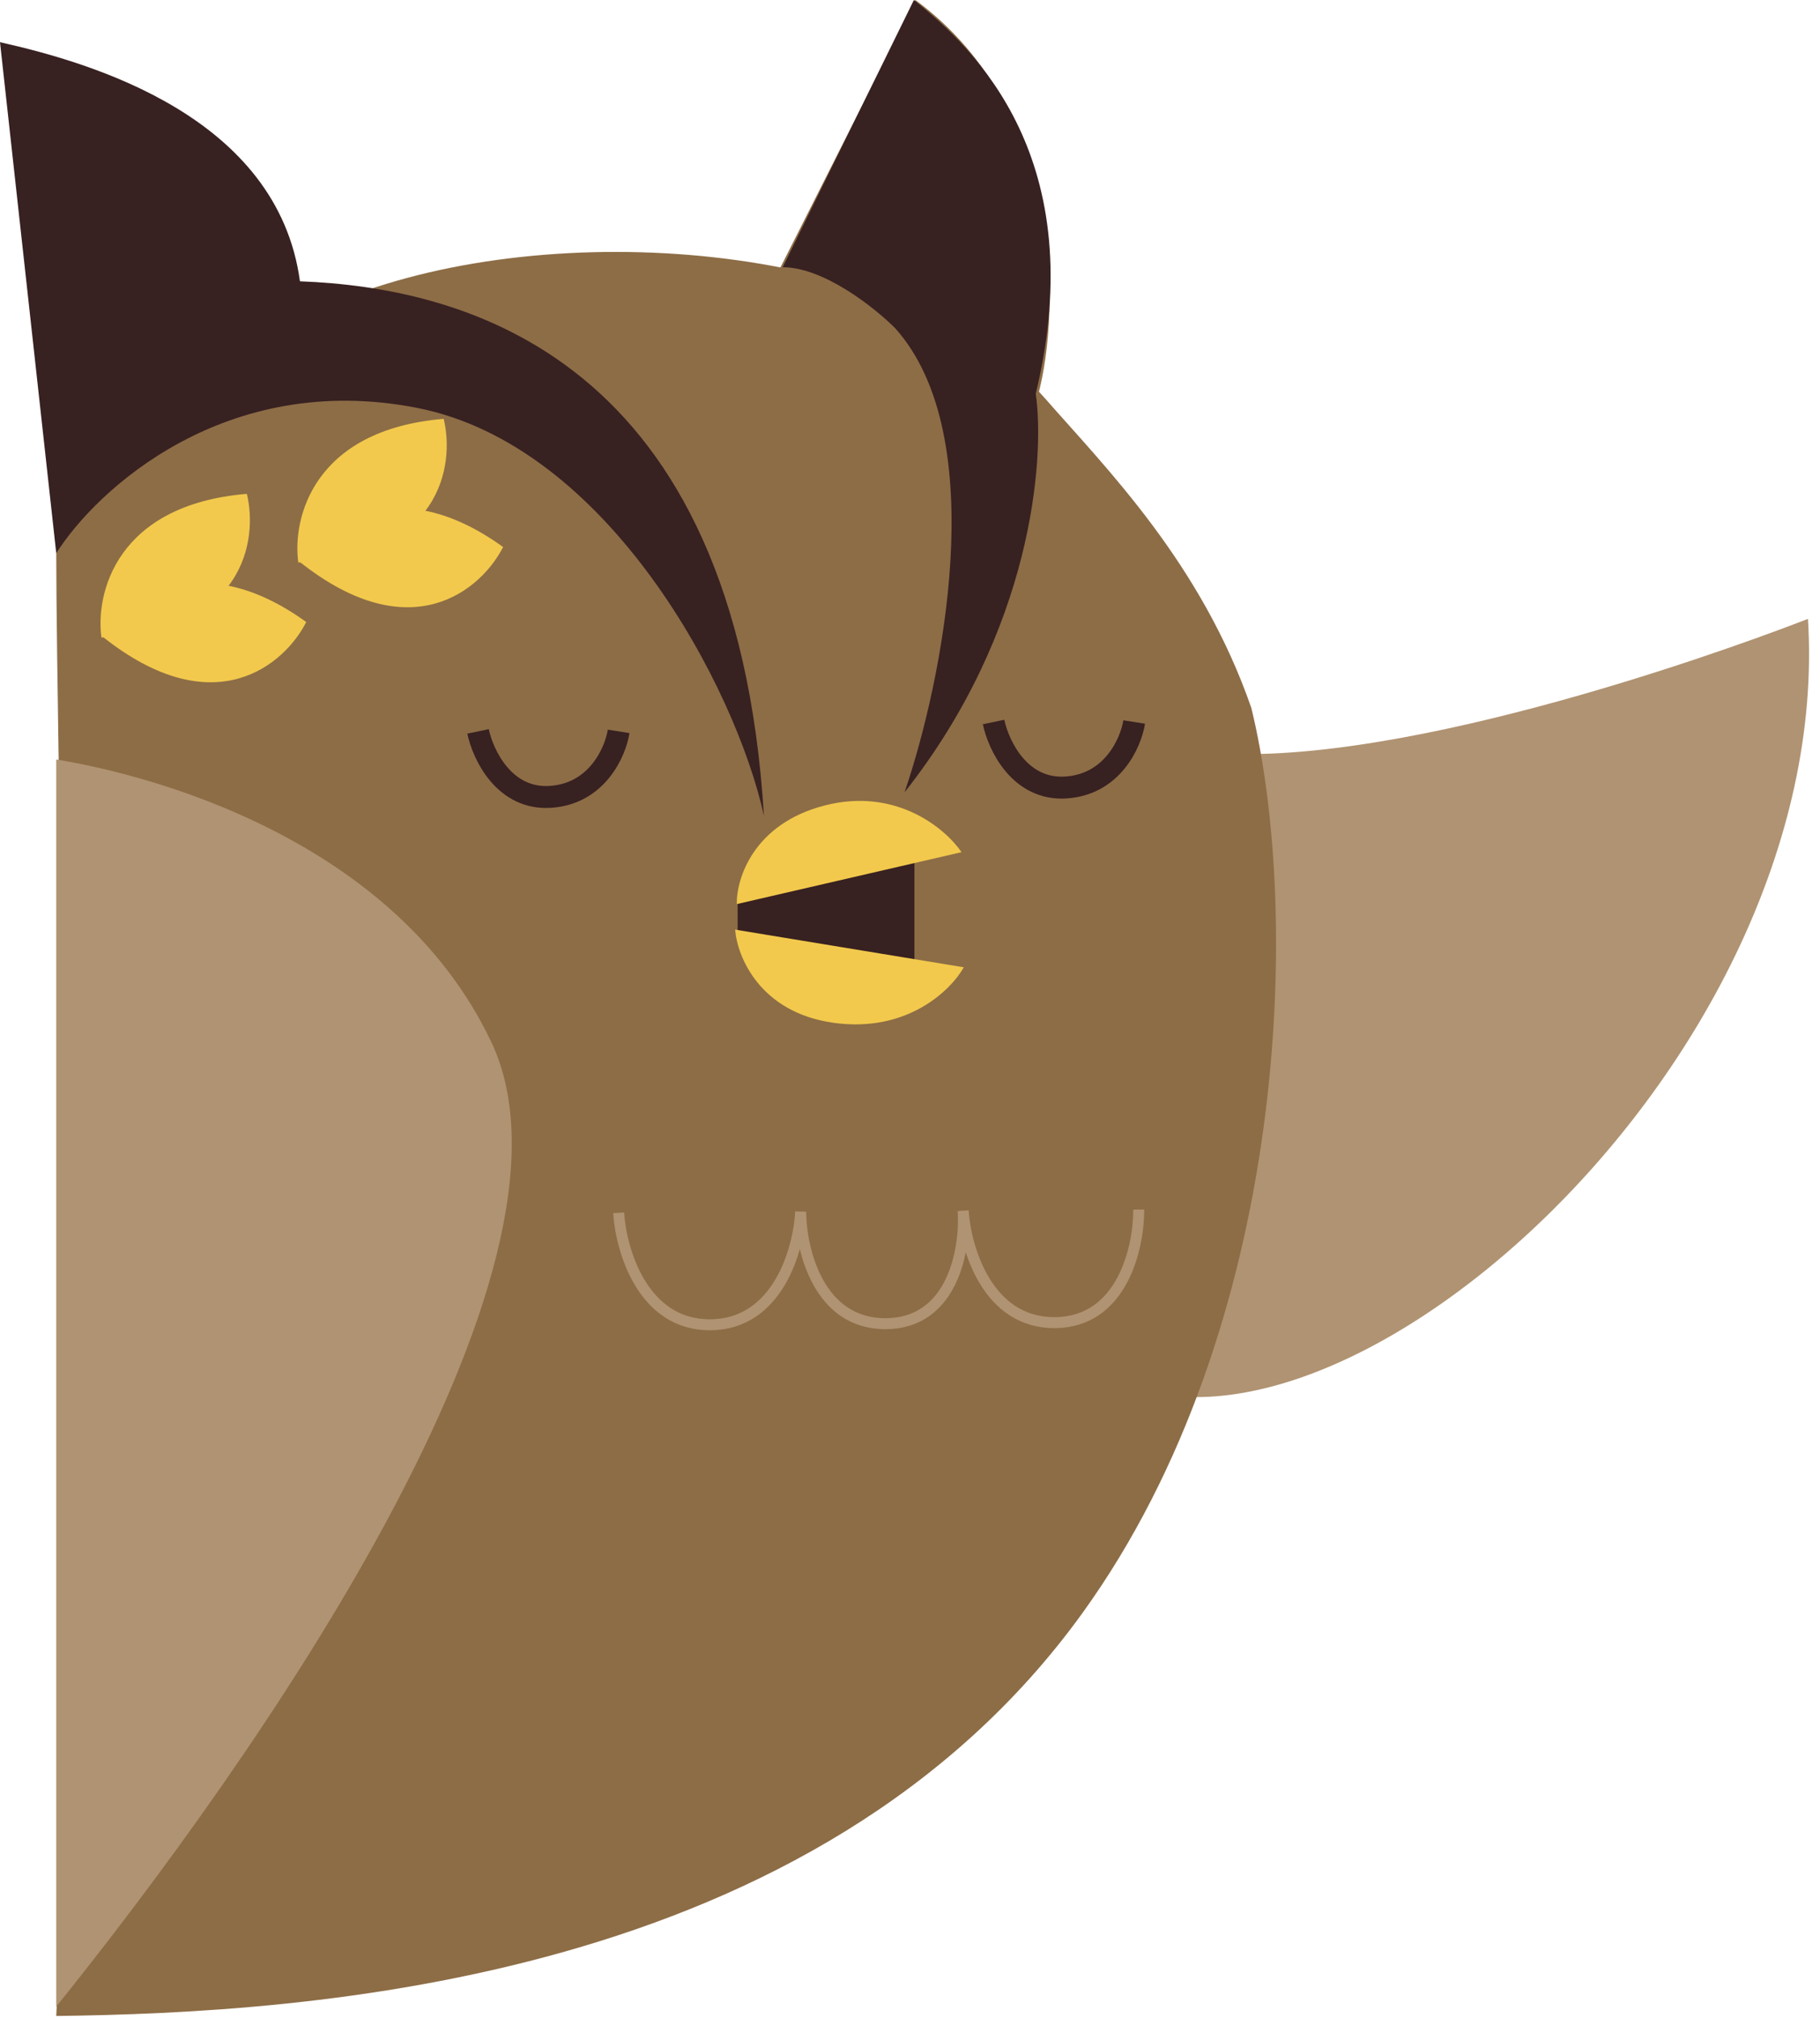 <svg width="166" height="184" viewBox="0 0 166 184" fill="none" xmlns="http://www.w3.org/2000/svg">
<path d="M99.572 124.706C80.69 112.125 76.629 77.697 75.234 63.936C75.234 63.936 99.919 69.356 115.798 68.716C135.86 67.907 164.902 56.425 164.902 56.425C167.464 97.394 120.068 138.362 99.572 124.706Z" fill="#B09372"/>
<path d="M83.491 0C97.573 10.389 96.67 29.692 94.47 36.762L69.249 28.213L83.491 0Z" fill="#8D6D46"/>
<path d="M5.13 183.81C7.124 146.478 5.13 68.197 5.13 50.441C5.13 50.441 13.679 33.342 33.342 26.503C53.006 19.663 83.356 22.656 95.325 36.334C100.882 42.685 109.533 51.301 114.133 64.547C118.719 83.356 117.553 120.973 98.745 147.048C74.456 180.721 28.213 183.525 5.13 183.81Z" fill="#8D6D46"/>
<path d="M38.044 37.19C55.485 40.609 67.112 62.695 69.677 74.379C67.112 32.487 42.319 26.218 27.358 25.648C25.306 10.601 8.264 5.7 0 3.847L5.13 50.441C8.834 44.599 20.604 33.77 38.044 37.19Z" fill="#382121"/>
<path d="M83.356 0L71.387 24.366C75.148 24.366 79.793 28.07 81.646 29.923C90.537 39.84 85.921 62.267 82.501 72.242C94.128 57.537 95.325 41.892 94.47 35.907C99.599 14.534 88.913 4.417 83.356 0Z" fill="#382121"/>
<path d="M67.278 86.024V82.255L83.404 77.679V90.061L67.278 86.024Z" fill="#382121"/>
<path d="M87.698 77.698L67.201 82.432C67.16 80.128 68.71 75.103 75.24 73.434C81.77 71.765 86.266 75.582 87.698 77.698Z" fill="#F2C94C"/>
<path d="M67.051 84.76L87.904 88.194C86.743 90.276 82.737 94.204 76.01 93.254C69.282 92.305 67.234 87.196 67.051 84.76Z" fill="#F2C94C"/>
<path d="M44.799 94.983C36.007 76.488 13.745 70.646 5.13 69.249V182.955C22.961 160.812 54.716 115.843 44.799 94.983Z" fill="#B09372"/>
<path d="M43.602 66.685C44.044 68.799 45.989 72.952 50.235 72.654C54.48 72.355 56.131 68.55 56.425 66.685" stroke="#382121" stroke-width="2"/>
<path d="M90.623 65.83C91.065 67.944 93.01 72.097 97.256 71.799C101.501 71.5 103.152 67.695 103.447 65.83" stroke="#382121" stroke-width="2"/>
<path d="M9.254 58.125C8.696 54.175 10.567 46.025 22.515 45.028C23.535 49.201 22.313 57.663 9.254 58.125Z" fill="#F2C94C"/>
<path d="M9.341 58.036C11.488 54.673 18.21 49.7 27.932 56.715C25.993 60.549 19.56 66.18 9.341 58.036Z" fill="#F2C94C"/>
<path d="M27.208 51.286C26.65 47.336 28.521 39.185 40.468 38.189C41.489 42.362 40.267 50.823 27.208 51.286Z" fill="#F2C94C"/>
<path d="M27.295 51.197C29.441 47.833 36.164 42.861 45.886 49.876C43.947 53.709 37.514 59.34 27.295 51.197Z" fill="#F2C94C"/>
<path d="M56.425 110.582C56.644 114 58.624 120.828 64.79 120.789C70.957 120.751 72.851 113.899 73.028 110.478C73.049 113.898 74.633 120.728 80.8 120.689C86.966 120.651 88.07 113.804 87.851 110.386C88.07 113.804 90.05 120.632 96.216 120.593C102.383 120.555 103.882 113.706 103.861 110.286" stroke="#B09372"/>
</svg>
